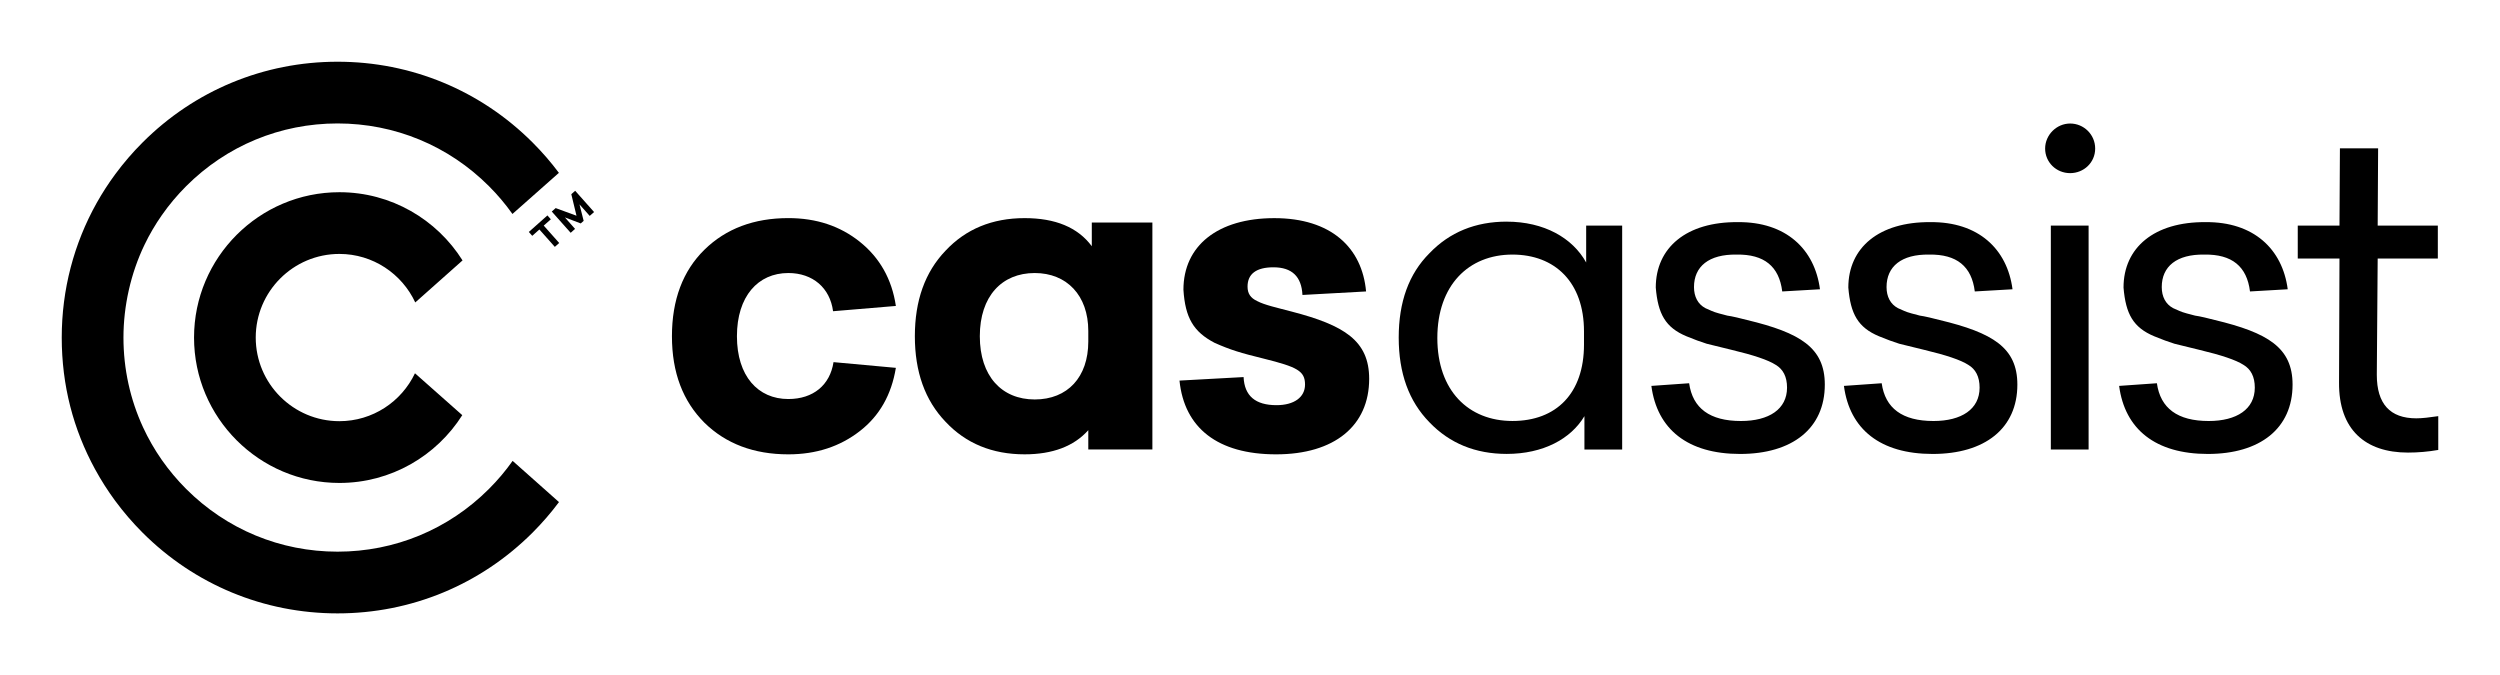 <?xml version="1.0" encoding="UTF-8"?>
<svg id="Layer_1" xmlns="http://www.w3.org/2000/svg" version="1.1" viewBox="0 0 1147.97 310.01">
  <!-- Generator: Adobe Illustrator 29.0.1, SVG Export Plug-In . SVG Version: 2.1.0 Build 192)  -->
  <polygon points="252.94 100.7 249.68 103.59 256.78 111.58 254.77 113.36 247.68 105.38 244.4 108.29 242.83 106.51 251.37 98.92 252.94 100.7"/>
  <polygon points="272.79 97.36 270.79 99.14 266.1 93.86 268.01 101.42 266.67 102.6 259.39 99.83 264.06 105.1 262.05 106.9 253.37 97.14 255.16 95.55 264.72 99.06 262.34 89.18 264.11 87.6 272.79 97.36"/>
  <g>
    <path d="M190.55,171.4c-6.17,13-19.41,22-34.71,22-21.18,0-38.41-17.23-38.41-38.4s17.23-38.4,38.41-38.4c15.41,0,28.73,9.14,34.84,22.28l21.71-19.3c-11.82-18.8-32.75-31.32-56.54-31.32-36.81,0-66.75,29.95-66.75,66.75s29.94,66.75,66.75,66.75c23.72,0,44.58-12.44,56.42-31.13l-21.71-19.22Z"/>
    <path d="M43.66,215.48c2.73,5,5.8,9.83,9.21,14.46,3.79,5.14,7.98,10.02,12.57,14.62,23.92,23.92,55.73,37.1,89.56,37.1s65.63-13.18,89.56-37.1c4.41-4.42,8.46-9.1,12.12-14.01l-21.29-18.92c-3.22,4.56-6.85,8.87-10.88,12.89-18.56,18.57-43.26,28.8-69.51,28.8s-50.95-10.23-69.52-28.8c-4.17-4.17-7.9-8.64-11.21-13.36-3.31-4.74-6.18-9.74-8.58-14.94-5.89-12.76-9-26.75-9-41.22s3.34-29.47,9.66-42.59c2.28-4.75,4.96-9.33,8.02-13.69,3.28-4.68,6.99-9.11,11.12-13.24,18.57-18.57,43.25-28.8,69.52-28.8s50.95,10.23,69.51,28.8c3.99,3.99,7.59,8.26,10.79,12.77l21.33-18.88c-3.65-4.89-7.68-9.54-12.07-13.93-23.93-23.93-55.73-37.1-89.56-37.1s-65.64,13.17-89.56,37.1c-4.56,4.55-8.72,9.4-12.48,14.49-3.14,4.25-6,8.67-8.57,13.25-10.47,18.68-16.05,39.82-16.05,61.82s5.31,42.13,15.31,60.48"/>
    <path d="M394.84,111.05c9.08,7.26,14.72,17.14,16.53,29.44l-28.84,2.42c-1.4-10.68-9.27-17.54-20.55-17.54-13.91,0-23.59,10.69-23.59,29.03s9.68,28.83,23.59,28.83c11.49,0,19.15-6.45,20.76-16.94l28.63,2.62c-2.02,12.3-7.45,21.98-16.53,29.03-9.08,7.06-19.96,10.69-32.86,10.69-15.74,0-28.64-4.84-38.51-14.52-9.87-9.88-14.92-22.98-14.92-39.72s5.04-30.04,14.92-39.72c9.87-9.68,22.78-14.52,38.51-14.52,12.9,0,23.78,3.63,32.86,10.89"/>
    <path d="M475.13,125.37c-15.11,0-25.21,10.68-25.21,29.03s10.09,29.03,25.21,29.03,24.6-10.28,24.6-26.61v-4.84c0-16.33-9.87-26.61-24.6-26.61M470.5,100.16c14.11,0,24.39,4.23,30.84,12.9v-10.89h27.82v104.23h-29.43v-8.87c-6.65,7.46-16.53,11.09-29.23,11.09-14.93,0-27.02-5.04-36.29-14.92-9.48-9.88-14.12-22.98-14.12-39.31s4.64-29.43,14.12-39.31c9.27-9.88,21.36-14.92,36.29-14.92"/>
    <path d="M627.3,133.83l-29.23,1.61c-.41-8.47-4.84-12.7-13.32-12.7-7.86,0-11.89,3.02-11.89,8.87,0,3.23,1.41,5.24,4.44,6.65,3.42,1.81,9.07,3.02,15.93,4.84,23.99,6.25,35.48,13.31,35.48,30.85,0,21.57-15.93,34.68-42.74,34.68s-42.14-12.1-44.36-33.87l29.43-1.61c.41,8.67,5.45,12.9,15.12,12.9,8.07,0,13.1-3.63,13.1-9.47,0-6.25-3.62-8.07-18.94-11.89-10.69-2.62-15.32-4.03-22.58-7.26-9.68-5.04-13.51-11.49-14.32-24.4,0-20.16,15.73-32.86,41.74-32.86s40.32,13.51,42.13,33.67"/>
    <path d="M694.49,116.9c-20.16,0-34.48,14.11-34.48,38.31s14.32,38.1,34.48,38.1,32.86-12.7,32.86-35.08v-6.05c0-22.58-13.31-35.28-32.86-35.28M691.86,101.78c17.14,0,30.24,7.46,36.49,18.75v-16.94h16.53v102.82h-17.33v-15.32c-6.25,10.48-18.96,17.34-35.69,17.34-14.31,0-26.21-4.84-35.48-14.52-9.47-9.68-14.11-22.58-14.11-38.91s4.64-29.23,14.11-38.71c9.27-9.68,21.17-14.52,35.48-14.52"/>
    <path d="M835.72,132.83l-17.34,1c-1.41-11.49-8.26-17.14-20.97-16.93-12.7-.2-19.55,5.44-19.55,14.92,0,4.44,1.81,7.86,5.24,9.68,2.42,1,3.23,1.61,6.25,2.42l3.83,1.01c1.81.2,6.85,1.41,9.07,2.02,24.4,5.85,35.68,12.7,35.68,29.64,0,20.16-14.92,31.86-38.91,31.86s-38.1-11.29-40.73-31.25l17.34-1.22c1.61,11.49,9.48,17.34,23.79,17.34,12.9,0,21.17-5.44,21.17-15.32,0-5.04-1.82-8.47-5.24-10.49-3.43-2.21-10.08-4.44-20.16-6.85l-11.49-2.82c-2.62-.8-5.85-2.01-9.28-3.42-9.68-4.04-13.11-10.28-14.11-22.38,0-18.35,14.11-30.24,37.7-30.04,21.97-.2,35.28,12.3,37.7,30.85"/>
    <path d="M924.14,132.83l-17.34,1c-1.41-11.49-8.26-17.14-20.97-16.93-12.7-.2-19.55,5.44-19.55,14.92,0,4.44,1.81,7.86,5.24,9.68,2.42,1,3.23,1.61,6.25,2.42l3.83,1.01c1.81.2,6.85,1.41,9.07,2.02,24.4,5.85,35.68,12.7,35.68,29.64,0,20.16-14.92,31.86-38.91,31.86s-38.1-11.29-40.73-31.25l17.34-1.22c1.61,11.49,9.48,17.34,23.79,17.34,12.9,0,21.17-5.44,21.17-15.32,0-5.04-1.82-8.47-5.24-10.49-3.43-2.21-10.08-4.44-20.16-6.85l-11.49-2.82c-2.62-.8-5.85-2.01-9.28-3.42-9.68-4.04-13.11-10.28-14.11-22.38,0-18.35,14.11-30.24,37.7-30.04,21.97-.2,35.28,12.3,37.7,30.85"/>
  </g>
  <rect x="941.72" y="103.59" width="17.34" height="102.82"/>
  <g>
    <path d="M1050.51,132.83l-17.34,1c-1.41-11.49-8.26-17.14-20.97-16.93-12.7-.2-19.55,5.44-19.55,14.92,0,4.44,1.81,7.86,5.24,9.68,2.42,1,3.23,1.61,6.25,2.42l3.83,1.01c1.81.2,6.85,1.41,9.07,2.02,24.4,5.85,35.68,12.7,35.68,29.64,0,20.16-14.92,31.86-38.91,31.86s-38.1-11.29-40.73-31.25l17.34-1.22c1.61,11.49,9.48,17.34,23.79,17.34,12.9,0,21.17-5.44,21.17-15.32,0-5.04-1.82-8.47-5.24-10.49-3.43-2.21-10.08-4.44-20.16-6.85l-11.49-2.82c-2.62-.8-5.85-2.01-9.28-3.42-9.68-4.04-13.11-10.28-14.11-22.38,0-18.35,14.11-30.24,37.7-30.04,21.97-.2,35.28,12.3,37.7,30.85"/>
    <path d="M1119.62,191.09v15.52c-4.64.81-9.27,1.21-13.91,1.21-19.55,0-31.85-10.48-31.65-32.26l.2-56.86h-19.16v-15.12h19.16l.2-35.48h17.54l-.2,35.48h27.62v15.12h-27.62l-.4,53.43c0,13.31,6.05,19.96,18.14,19.96,2.62,0,6.05-.4,10.08-1"/>
    <path d="M950.59,79.5c-6.45,0-11.49-5.04-11.49-11.29s5.24-11.49,11.49-11.49,11.49,5.04,11.49,11.49-5.24,11.29-11.49,11.29"/>
  </g>
</svg>